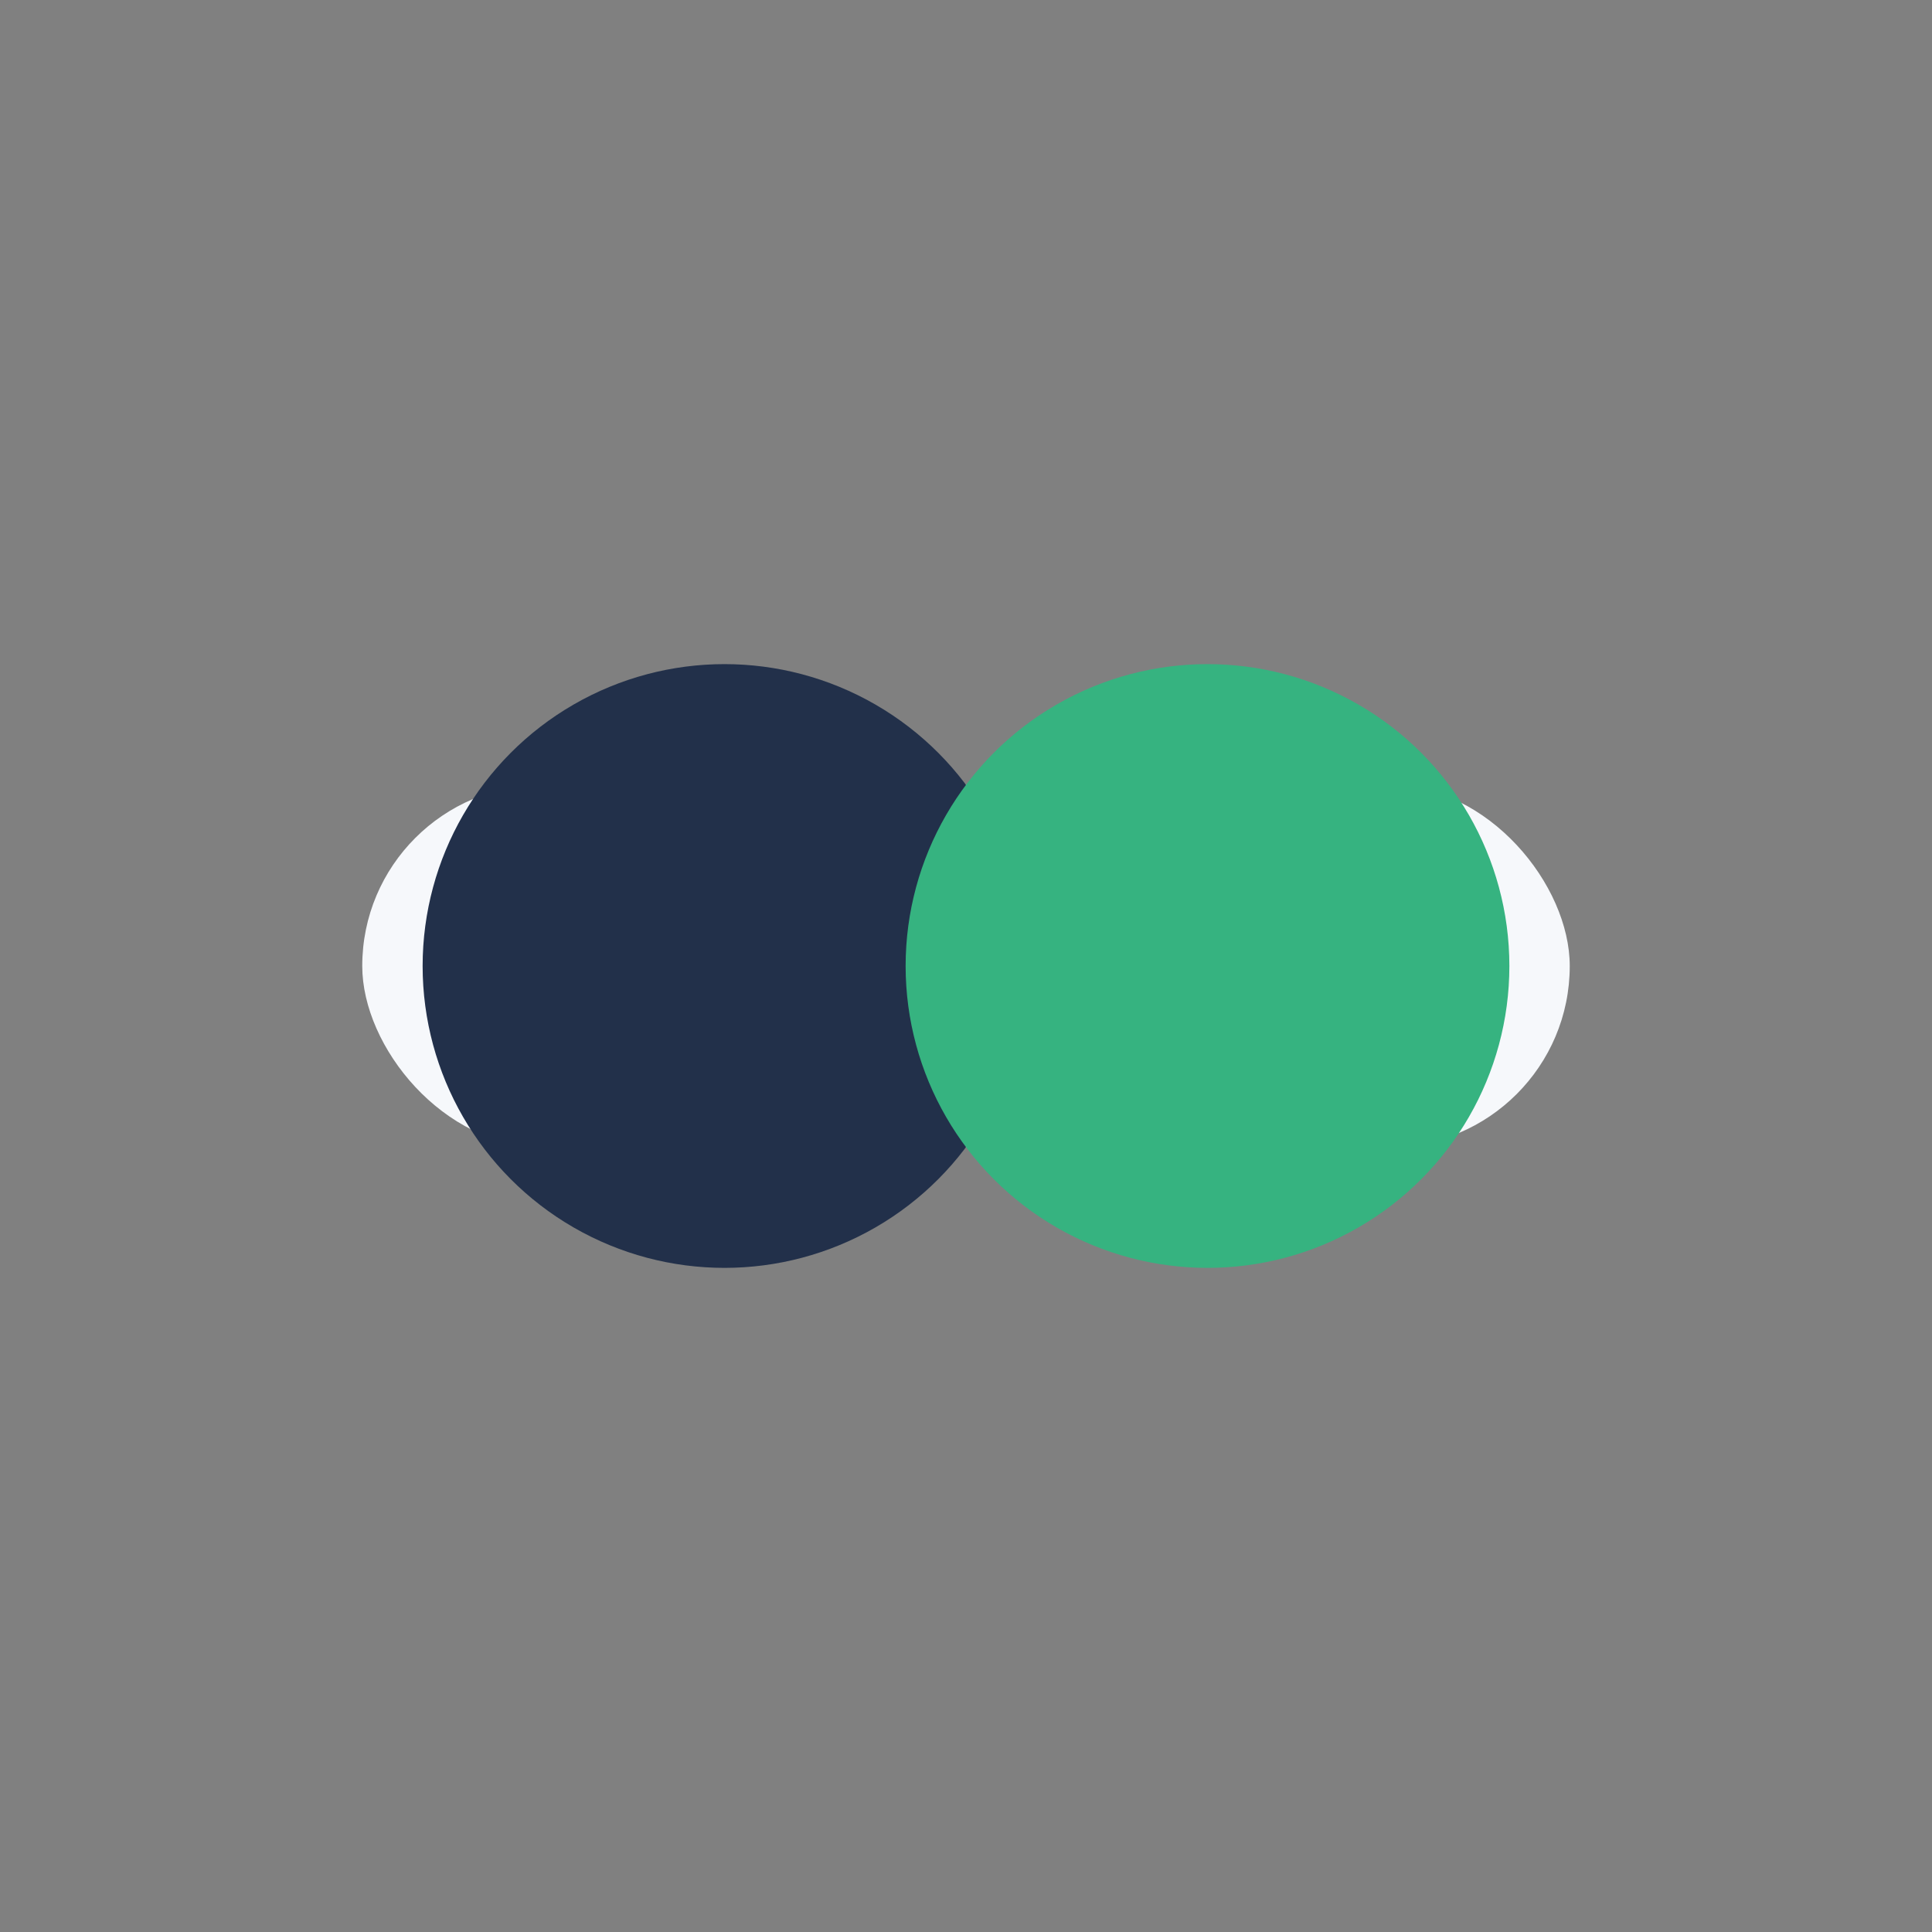<?xml version="1.0" encoding="UTF-8"?>
<svg xmlns="http://www.w3.org/2000/svg" width="32" height="32" viewBox="0 0 32 32"><rect x="0" y="0" width="32" height="32" fill="#808080" stroke="none"/><rect x="6" y="13" width="20" height="6" rx="3" fill="#F6F8FB"/><circle cx="12" cy="16" r="5" fill="#22304A"/><circle cx="20" cy="16" r="5" fill="#36B380"/></svg>